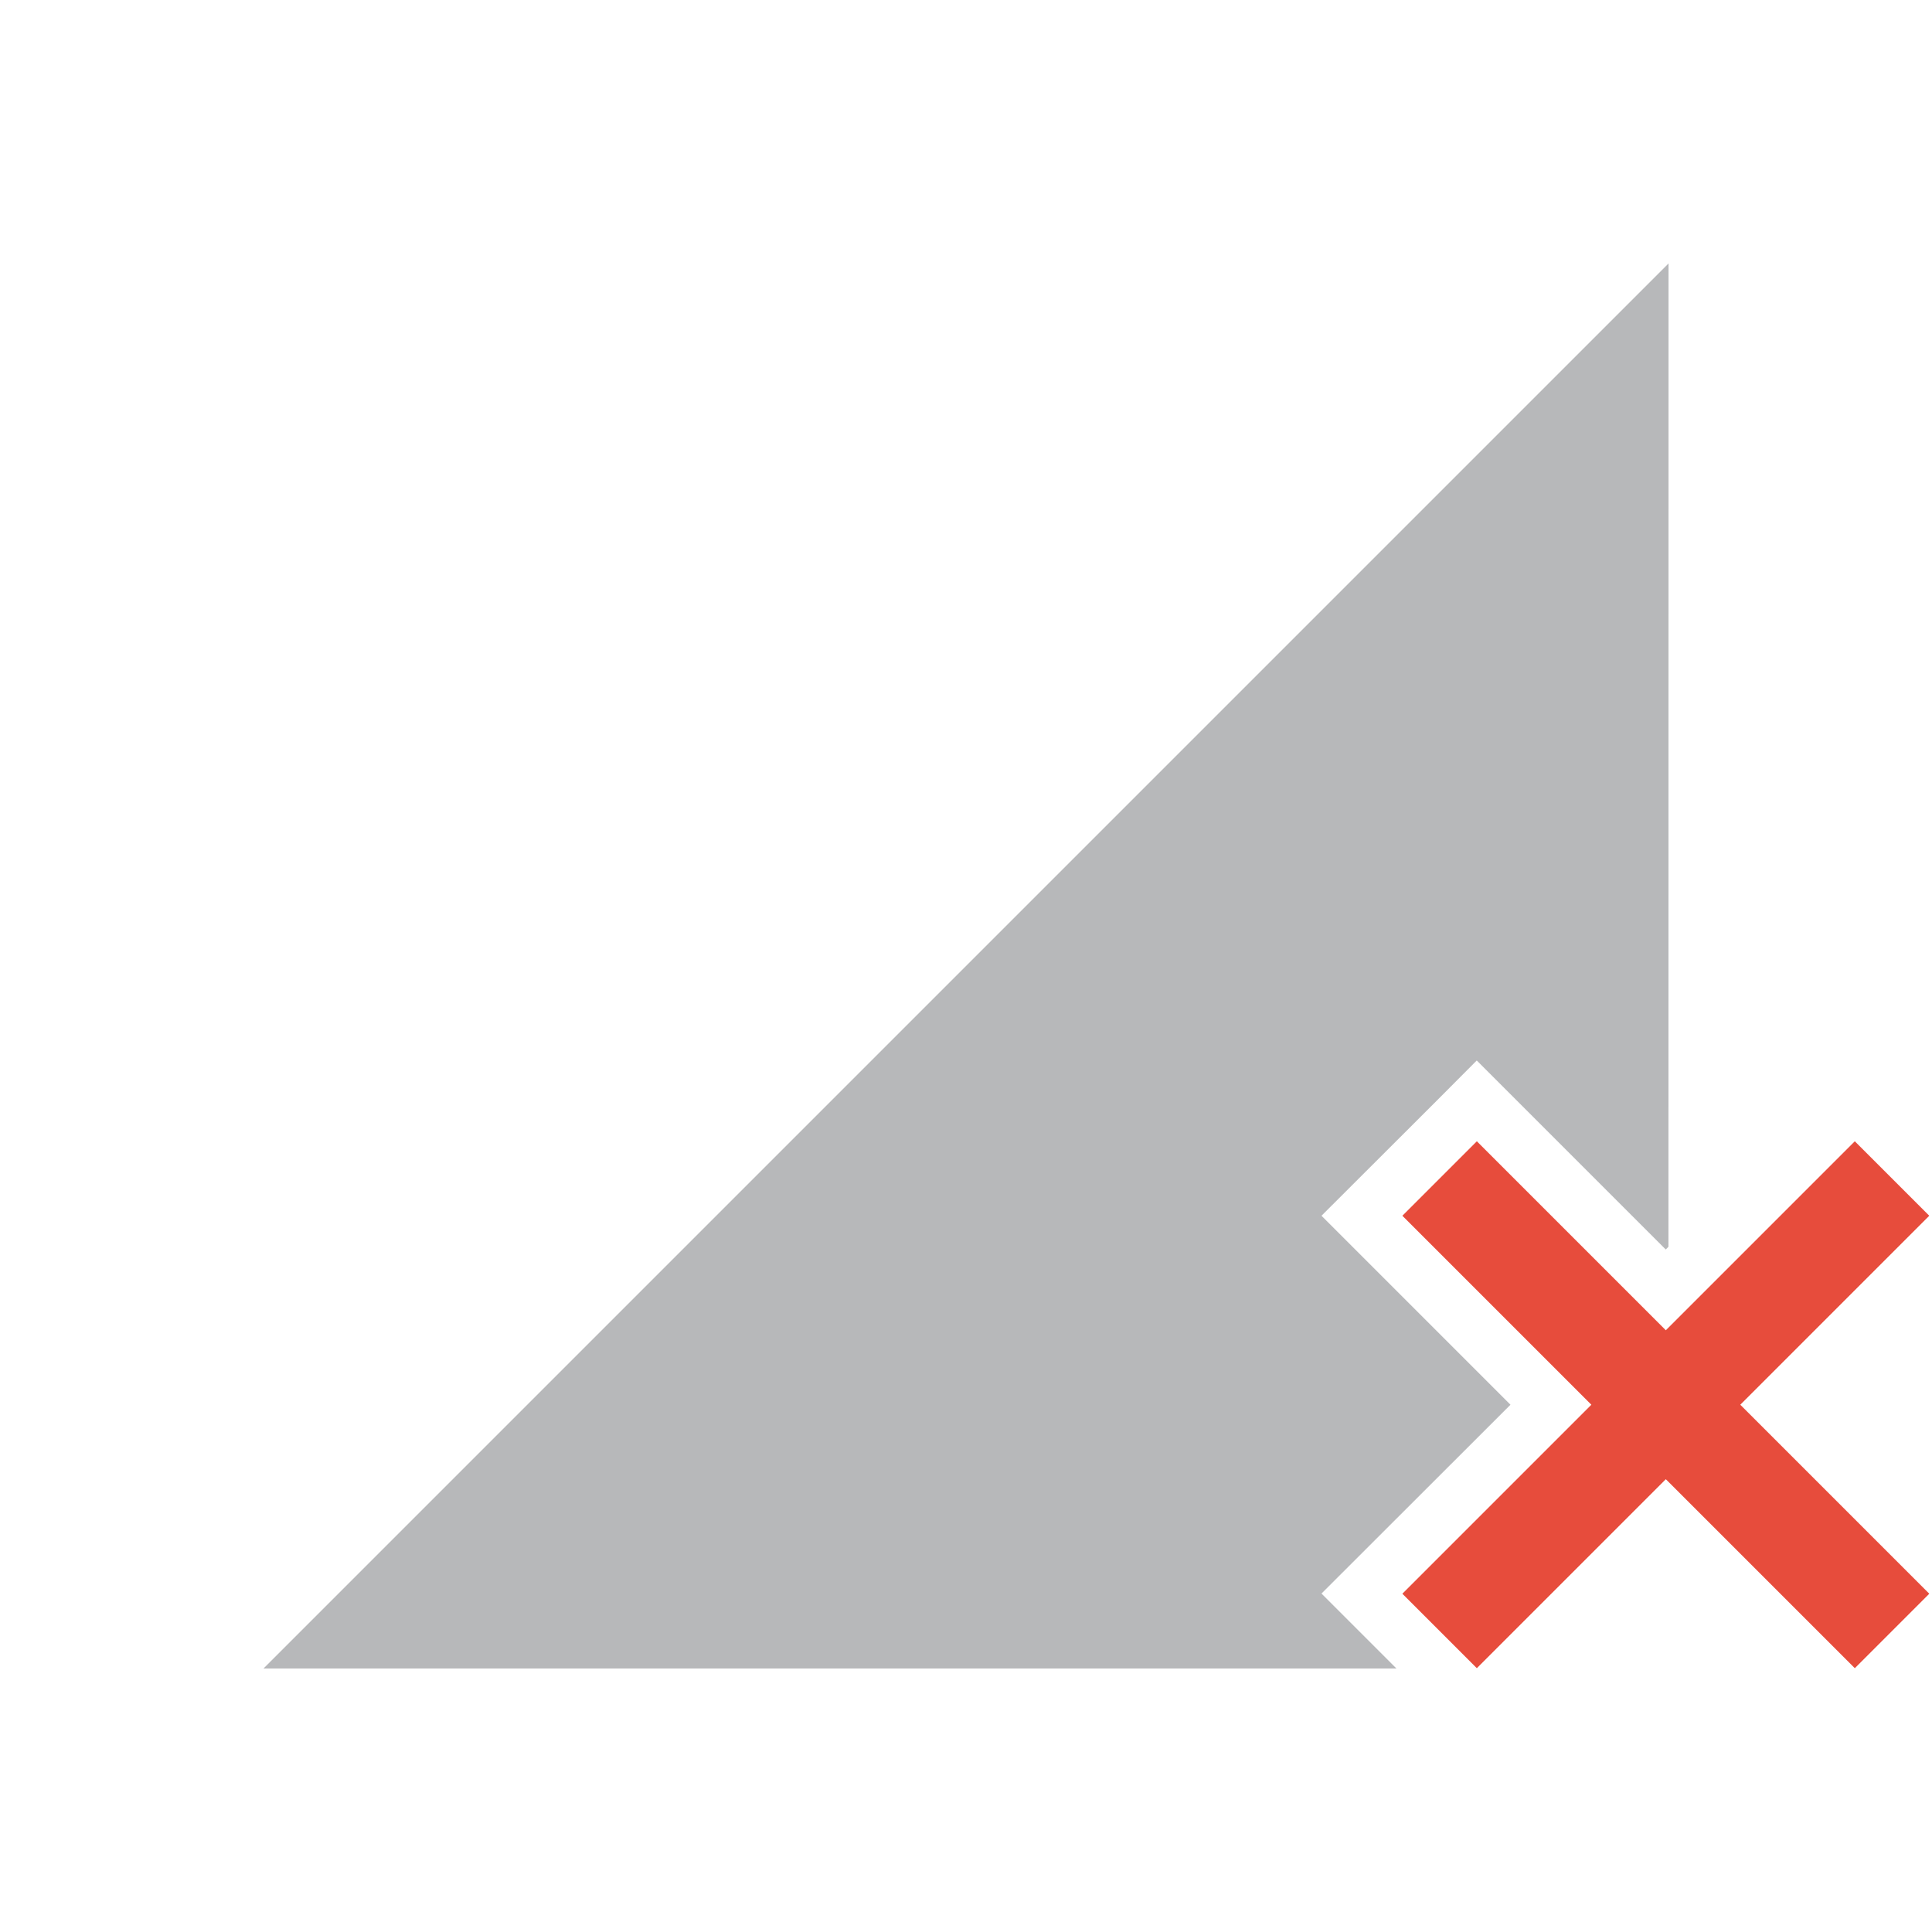 <svg height="22" width="22"
  xmlns="http://www.w3.org/2000/svg">
  <defs id="defs4157">
    <style id="current-color-scheme" type="text/css">
      .ColorScheme-Text {
        color:#31363b;
      }
      .ColorScheme-NegativeText{
        color:#e74c3c;
      }
    </style>
  </defs>
  <path id="path4439-7" d="M 19,3 3,19 h 12.902 l -0.854,-0.854 2.152,-2.15 -2.152,-2.152 1.309,-1.307 0.459,-0.461 2.152,2.152 0.031,-0.031 z" style="opacity:0.35;fill:currentColor;fill-opacity:1;fill-rule:evenodd;stroke:none;stroke-width:1px;stroke-linecap:butt;stroke-linejoin:miter;stroke-opacity:1" class="ColorScheme-Text" />
  <path id="path6" d="m 16.817,12.996 -0.848,0.848 2.152,2.152 -2.152,2.152 0.848,0.848 2.152,-2.152 2.152,2.152 0.848,-0.848 -2.152,-2.152 2.152,-2.152 -0.848,-0.848 -2.152,2.152 z" class="ColorScheme-NegativeText" style="fill:currentColor;fill-opacity:1;stroke:none;stroke-width:1.2" />
</svg>
